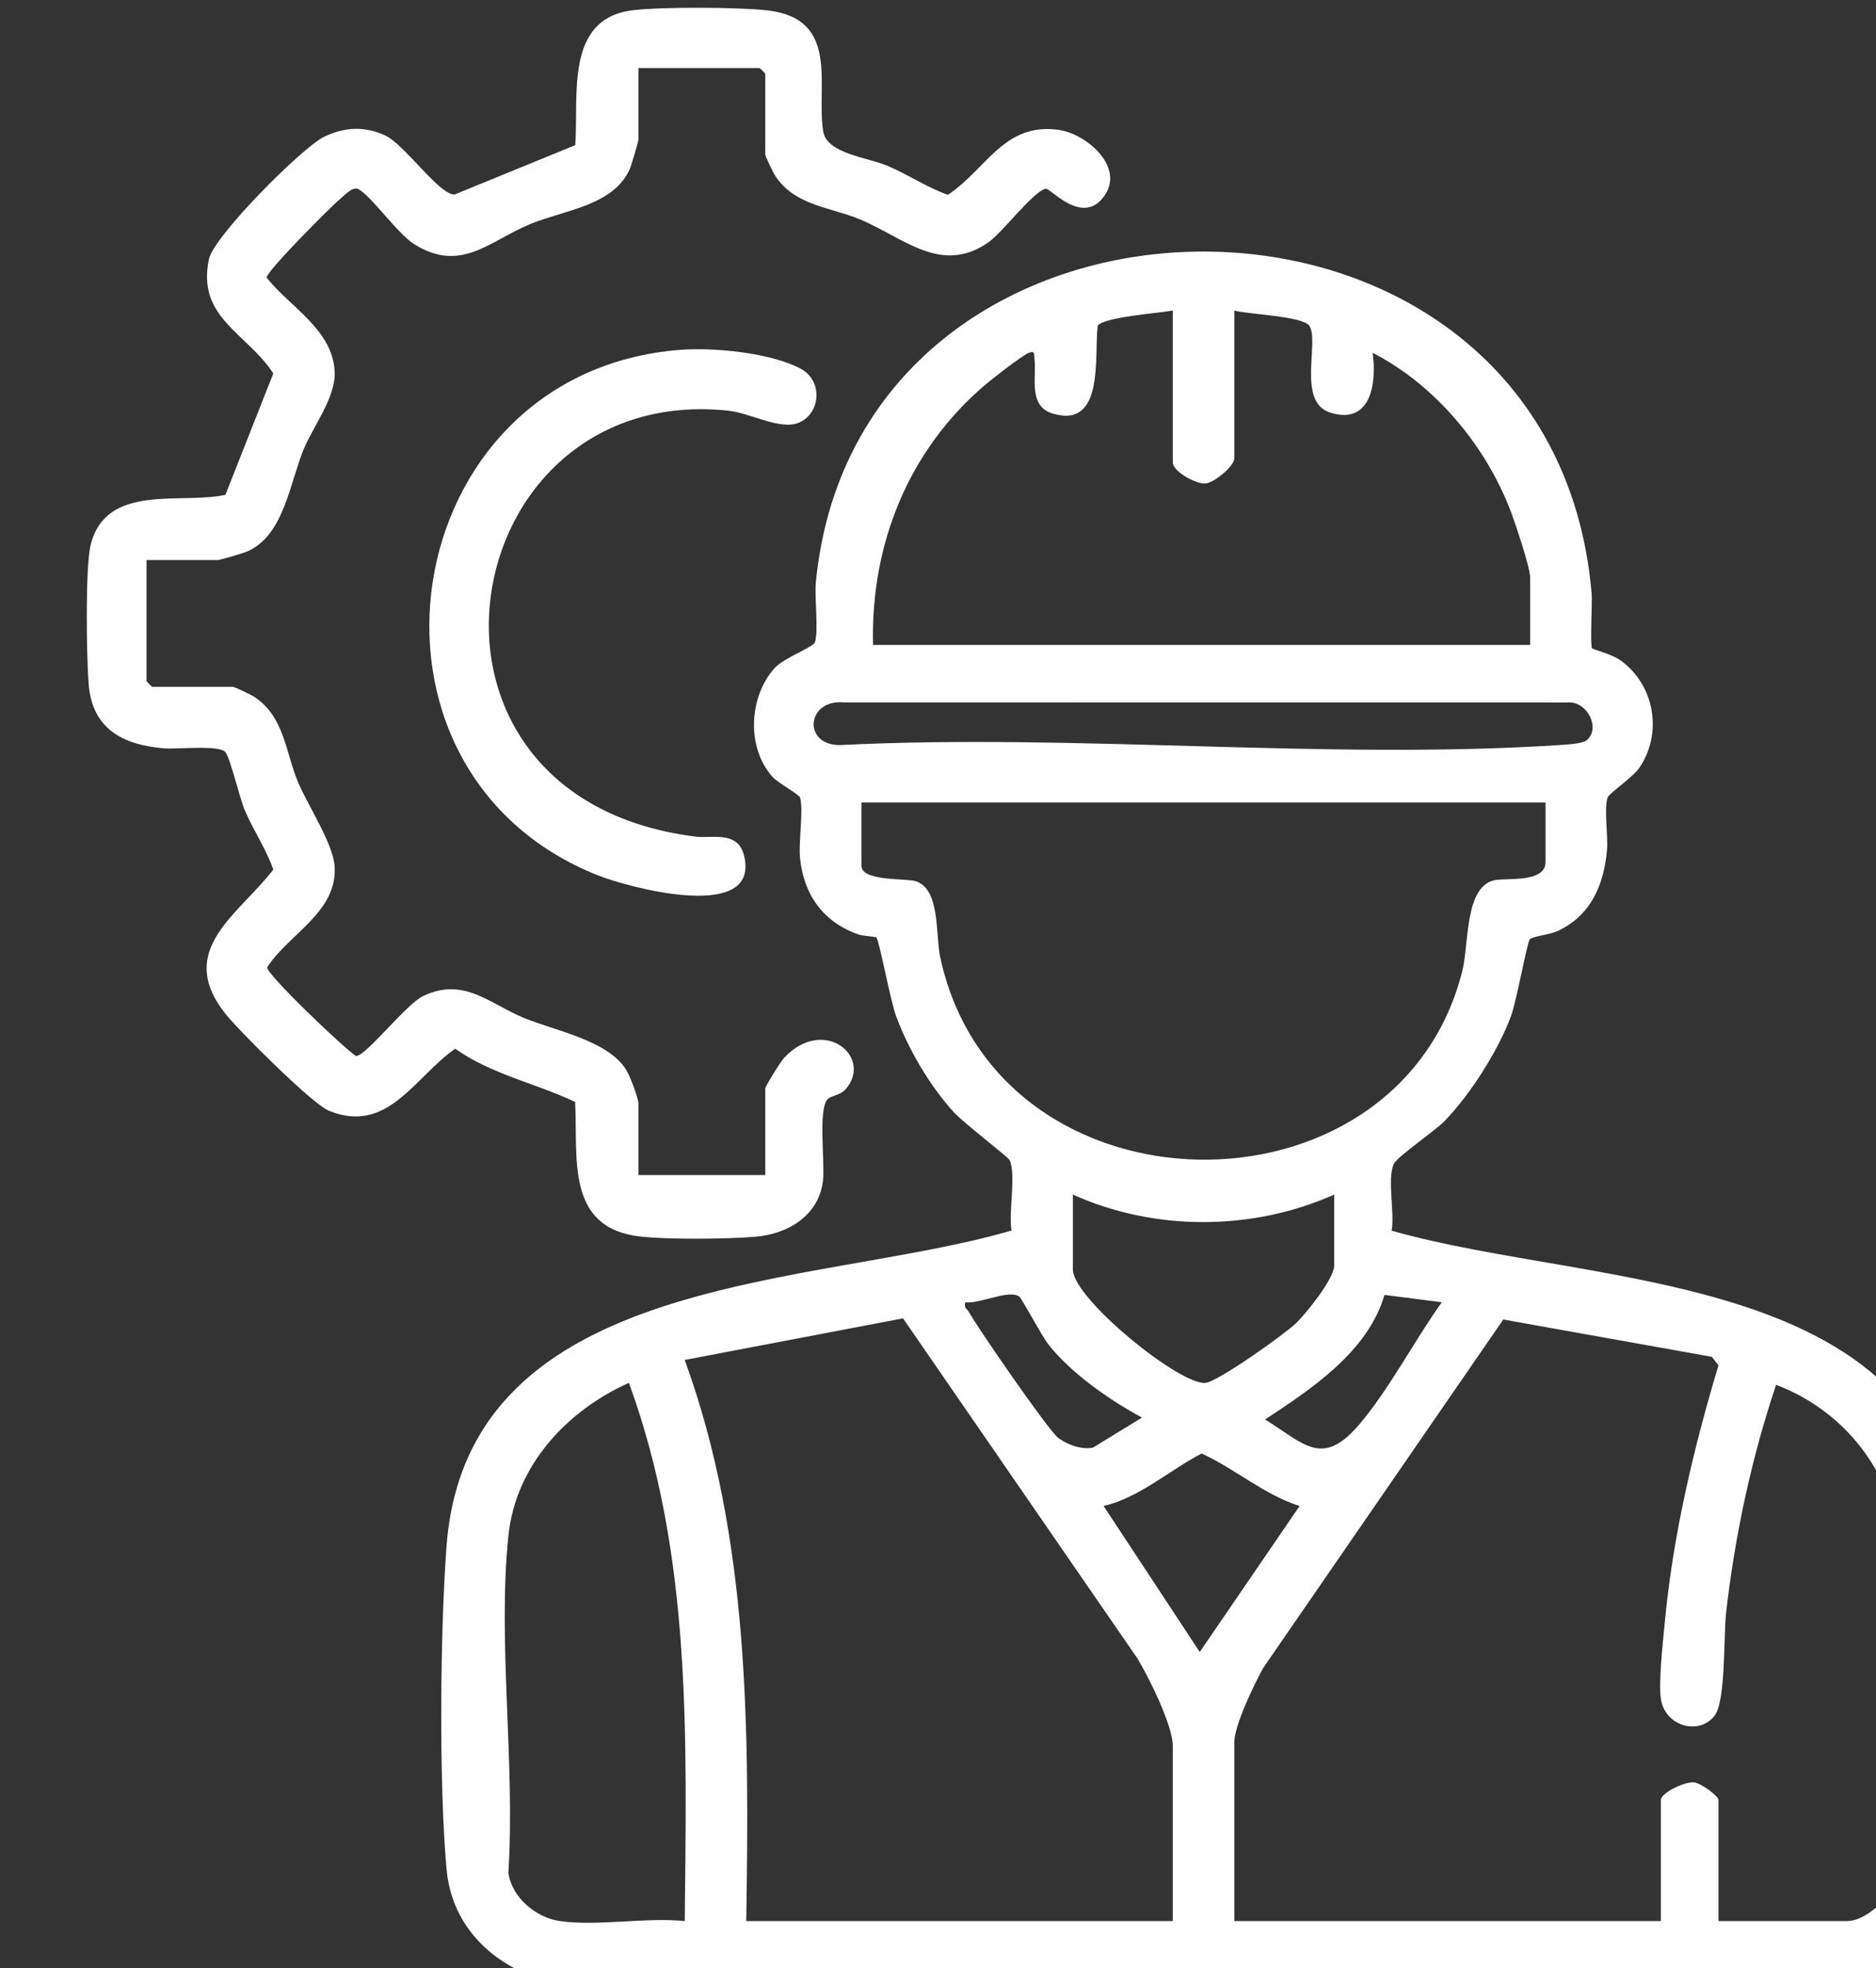 <?xml version="1.0" encoding="UTF-8" standalone="no"?>
<!-- Created with Inkscape (http://www.inkscape.org/) -->

<svg
   width="17.535mm"
   height="18.391mm"
   viewBox="0 0 17.535 18.391"
   version="1.1"
   id="svg1"
   xmlns="http://www.w3.org/2000/svg"
   xmlns:svg="http://www.w3.org/2000/svg">
  <rect x="0" y="0" width="17.535" height="18.391" fill="#333333" stroke="none"/>
  <defs
     id="defs1">
    <clipPath
       clipPathUnits="userSpaceOnUse"
       id="clipPath92">
      <path
         d="M 0,396 H 1584 V 0 H 0 Z"
         transform="translate(-1472.328,-263.921)"
         id="path92" />
    </clipPath>
    <clipPath
       clipPathUnits="userSpaceOnUse"
       id="clipPath94">
      <path
         d="M 0,396 H 1584 V 0 H 0 Z"
         transform="translate(-1473.426,-256.468)"
         id="path94" />
    </clipPath>
    <clipPath
       clipPathUnits="userSpaceOnUse"
       id="clipPath96">
      <path
         d="M 0,396 H 1584 V 0 H 0 Z"
         transform="translate(-1489.818,-225.89)"
         id="path96" />
    </clipPath>
  </defs>
  <g
     id="layer1"
     transform="translate(-186.015,-104.51)">
    <g
       id="g514"
       transform="matrix(0.265,0,0,0.265,-328.24,58.478)">
      <path
         id="path91"
         d="m 0,0 v -1.881 c 0,-0.064 -0.183,-0.683 -0.229,-0.788 -0.426,-0.971 -1.724,-1.086 -2.617,-1.451 -1.097,-0.448 -1.838,-1.316 -3.086,-0.541 -0.441,0.274 -1.17,1.318 -1.489,1.462 -0.149,0.067 -0.358,-0.171 -0.463,-0.256 -0.259,-0.211 -1.967,-1.932 -1.955,-2.088 0.618,-0.782 1.721,-1.356 1.799,-2.454 0.05,-0.705 -0.563,-1.46 -0.824,-2.103 -0.369,-0.905 -0.523,-2.266 -1.483,-2.686 -0.105,-0.047 -0.724,-0.23 -0.788,-0.23 h -1.881 v -3.203 c 0,-0.011 0.142,-0.152 0.153,-0.152 h 2.135 c 0.042,0 0.475,-0.207 0.555,-0.259 0.812,-0.526 0.831,-1.477 1.175,-2.282 0.265,-0.619 0.916,-1.601 0.958,-2.202 0.085,-1.211 -1.213,-1.791 -1.784,-2.675 -0.042,-0.162 2.019,-2.133 2.35,-2.348 0.267,0 1.319,1.367 1.774,1.586 1.083,0.522 1.768,-0.211 2.683,-0.583 0.835,-0.339 2.221,-0.595 2.695,-1.372 C -0.221,-26.671 0,-27.25 0,-27.404 v -1.881 h 3.356 v 2.288 c 0,0.065 0.405,0.714 0.503,0.818 1.044,1.104 2.347,0.033 1.636,-0.822 -0.147,-0.177 -0.391,-0.178 -0.487,-0.275 -0.262,-0.267 -0.068,-1.698 -0.125,-2.164 -0.113,-0.916 -0.919,-1.402 -1.778,-1.476 -0.753,-0.065 -2.317,-0.079 -3.054,0.004 -1.995,0.224 -1.646,2.089 -1.727,3.561 -1.045,0.494 -2.216,0.731 -3.173,1.408 -1.071,-0.743 -1.791,-2.291 -3.357,-1.634 -0.431,0.182 -2.369,2.109 -2.726,2.562 -1.332,1.687 0.348,2.61 1.27,3.811 -0.193,0.554 -0.532,1.043 -0.759,1.581 -0.133,0.316 -0.378,1.368 -0.509,1.525 -0.166,0.2 -1.273,0.071 -1.627,0.101 -1.071,0.091 -1.885,0.502 -1.988,1.672 -0.061,0.694 -0.096,3.136 0.052,3.719 0.417,1.639 2.398,1.053 3.564,1.316 l 1.267,3.209 c -0.693,1.076 -2.031,1.465 -1.703,3.025 0.127,0.607 2.476,2.97 3.06,3.244 0.535,0.25 1.042,0.281 1.595,0.033 0.523,-0.234 1.466,-1.619 1.855,-1.563 l 3.183,1.302 c 0.096,1.287 -0.29,3.347 1.517,3.568 0.76,0.093 2.792,0.084 3.562,-0.002 1.945,-0.218 1.292,-2 1.481,-3.197 0.094,-0.599 1.165,-0.685 1.72,-0.923 0.536,-0.231 1.027,-0.564 1.58,-0.76 1.018,0.674 1.487,1.925 2.938,1.718 0.71,-0.102 1.723,-0.95 1.223,-1.715 -0.572,-0.877 -1.454,0.19 -1.576,0.159 C 10.432,-3.278 9.635,-4.354 9.247,-4.62 8.01,-5.467 7.044,-4.509 5.896,-4.018 5.092,-3.674 4.14,-3.655 3.614,-2.843 3.562,-2.763 3.356,-2.33 3.356,-2.288 v 2.135 C 3.356,-0.142 3.214,0 3.203,0 Z"
         style="fill:#ffffff;fill-opacity:1;fill-rule:nonzero;stroke:none"
         transform="matrix(1.333,0,0,-1.333,1963.104,176.105)"
         clip-path="url(#clipPath92)" />
      <path
         id="path93"
         d="m 0,0 c 0.89,0.07 2.406,-0.075 3.199,-0.502 0.582,-0.314 0.533,-1.174 -0.053,-1.424 -0.487,-0.208 -1.282,0.255 -1.867,0.317 -7.298,0.77 -9.184,-10.208 -0.885,-11.266 0.51,-0.065 1.244,0.208 1.334,-0.693 0.151,-1.528 -3.1,-0.65 -3.896,-0.335 C -9.155,-11.132 -7.568,-0.593 0,0"
         style="fill:#ffffff;fill-opacity:1;fill-rule:nonzero;stroke:none"
         transform="matrix(1.333,0,0,-1.333,1964.569,186.043)"
         clip-path="url(#clipPath94)" />
      <path
         id="path95"
         d="M 0,0 C -0.945,0.3 -1.699,0.981 -2.592,1.389 -3.446,0.944 -4.237,0.223 -5.186,0 l 2.544,-3.862 z m -19.574,-10.98 c 0.988,-0.142 2.281,0.105 3.305,0 0.045,4.808 0.198,9.663 -1.478,14.238 -1.635,-0.731 -2.994,-2.183 -3.187,-4.032 -0.294,-2.81 0.185,-6.069 -0.003,-8.926 0.088,-0.651 0.725,-1.189 1.363,-1.28 m 30.658,0 h 3.406 c 0.534,0 1.286,0.74 1.366,1.277 -0.155,2.804 0.23,5.868 0.011,8.64 -0.155,1.949 -1.455,3.587 -3.259,4.269 -0.651,-1.94 -1.084,-3.965 -1.32,-6.002 -0.074,-0.641 -0.006,-2.351 -0.304,-2.746 -0.405,-0.535 -1.299,-0.291 -1.42,0.414 -0.075,0.442 0.05,1.523 0.097,2.027 0.214,2.31 0.759,4.608 1.422,6.821 L 10.91,3.946 5.39,4.934 -0.958,-4.277 c -0.239,-0.425 -0.77,-1.527 -0.77,-1.975 V -10.98 H 9.559 v 3.203 c 0,0.188 0.623,0.483 0.865,0.467 0.192,-0.013 0.66,-0.36 0.66,-0.467 z m -25.726,0 h 11.287 v 4.626 c 0,0.552 -0.632,1.817 -0.935,2.32 l -6.203,8.998 -5.777,-1.1 c 1.729,-4.747 1.705,-9.848 1.628,-14.844 M 3.763,5.39 2.246,5.585 C 1.807,4.083 0.331,3.109 -0.913,2.289 0.124,1.645 0.594,1.012 1.568,2.145 2.361,3.069 3.043,4.387 3.763,5.39 M -4.17,2.339 C -5.031,2.805 -6.044,3.507 -6.652,4.281 -6.824,4.5 -7.359,5.507 -7.422,5.546 -7.717,5.729 -8.471,5.34 -8.846,5.39 -8.89,5.238 -8.796,5.217 -8.75,5.132 -8.519,4.712 -6.635,1.98 -6.38,1.796 -6.137,1.62 -5.769,1.481 -5.466,1.546 Z m 5.085,5.899 c -2.164,-0.965 -4.751,-0.974 -6.914,0 V 6.255 c 0,-0.76 2.806,-3.045 3.501,-2.999 0.323,0.021 2.09,1.281 2.398,1.574 0.273,0.261 1.015,1.186 1.015,1.527 z M 6.508,18.61 h -18.1 v -1.678 c 0,-0.408 1.187,-0.326 1.429,-0.401 0.658,-0.204 0.526,-1.405 0.65,-1.994 1.492,-7.045 12.114,-7.157 13.818,-0.385 0.18,0.713 0.057,2.229 0.851,2.403 0.3,0.066 1.352,-0.079 1.352,0.479 z m 1.093,1.651 c 0.376,0.326 -0.005,1.058 -0.531,0.995 l -19.123,0.002 c -1.001,0.095 -1.106,-1.139 -0.103,-1.128 6.23,0.313 12.839,-0.399 19.024,0 0.175,0.012 0.619,0.032 0.733,0.131 M -3.355,31.625 c -0.343,-0.065 -1.835,-0.172 -1.987,-0.402 -0.101,-0.776 0.197,-2.743 -1.195,-2.322 -0.658,0.199 -0.416,0.982 -0.479,1.455 -0.014,0.105 0.025,0.219 -0.151,0.15 -0.176,-0.07 -0.978,-0.696 -1.172,-0.862 -2.015,-1.725 -3.015,-4.21 -2.948,-6.865 H 6.101 v 1.779 c 0,0.271 -0.383,1.405 -0.505,1.732 -0.653,1.742 -2.005,3.366 -3.663,4.217 0.112,-0.8 -0.045,-1.922 -1.124,-1.581 -0.89,0.281 -0.276,1.879 -0.551,2.297 -0.168,0.255 -1.634,0.302 -1.986,0.402 v -3.914 c 0,-0.196 -0.53,-0.646 -0.77,-0.661 -0.25,-0.015 -0.857,0.317 -0.857,0.559 z m -16.778,-44.131 c -1.326,0.453 -2.308,1.456 -2.439,2.9 -0.203,2.234 -0.17,6.281 -0.001,8.539 0.55,7.307 9.779,6.837 14.951,8.355 -0.089,0.465 0.131,1.489 -0.054,1.866 -0.043,0.087 -1.217,0.979 -1.478,1.268 -0.64,0.709 -1.191,1.645 -1.525,2.542 -0.148,0.399 -0.443,1.999 -0.519,2.074 -0.03,0.029 -0.345,0.037 -0.475,0.082 -0.922,0.321 -1.446,1.041 -1.545,2.017 -0.045,0.446 0.095,1.252 10e-4,1.604 -0.022,0.08 -0.579,0.386 -0.713,0.53 -0.713,0.771 -0.652,2.135 0.045,2.903 0.233,0.255 1.02,0.554 1.059,0.669 0.103,0.301 -0.014,1.176 0.027,1.601 C -11.663,36.075 6.679,36.222 7.727,24.15 7.749,23.896 7.681,22.756 7.74,22.688 7.767,22.658 8.259,22.537 8.49,22.372 9.39,21.725 9.617,20.459 8.993,19.532 8.826,19.285 8.187,18.849 8.151,18.746 8.049,18.448 8.169,17.727 8.133,17.34 8.047,16.414 7.696,15.606 6.813,15.204 6.626,15.118 6.143,15.066 6.09,14.99 6.012,14.878 5.742,13.362 5.595,12.964 5.254,12.04 4.507,10.869 3.818,10.166 3.583,9.927 2.578,9.237 2.493,9.05 2.311,8.649 2.522,7.753 2.435,7.283 7.95,5.718 16.959,6.335 17.489,-1.372 c 0.151,-2.202 0.194,-5.96 -0.001,-8.132 -0.131,-1.473 -1.069,-2.527 -2.438,-3.002 z"
         style="fill:#ffffff;fill-opacity:1;fill-rule:nonzero;stroke:none"
         transform="matrix(1.333,0,0,-1.333,1986.424,226.813)"
         clip-path="url(#clipPath96)" />
    </g>
  </g>
</svg>
